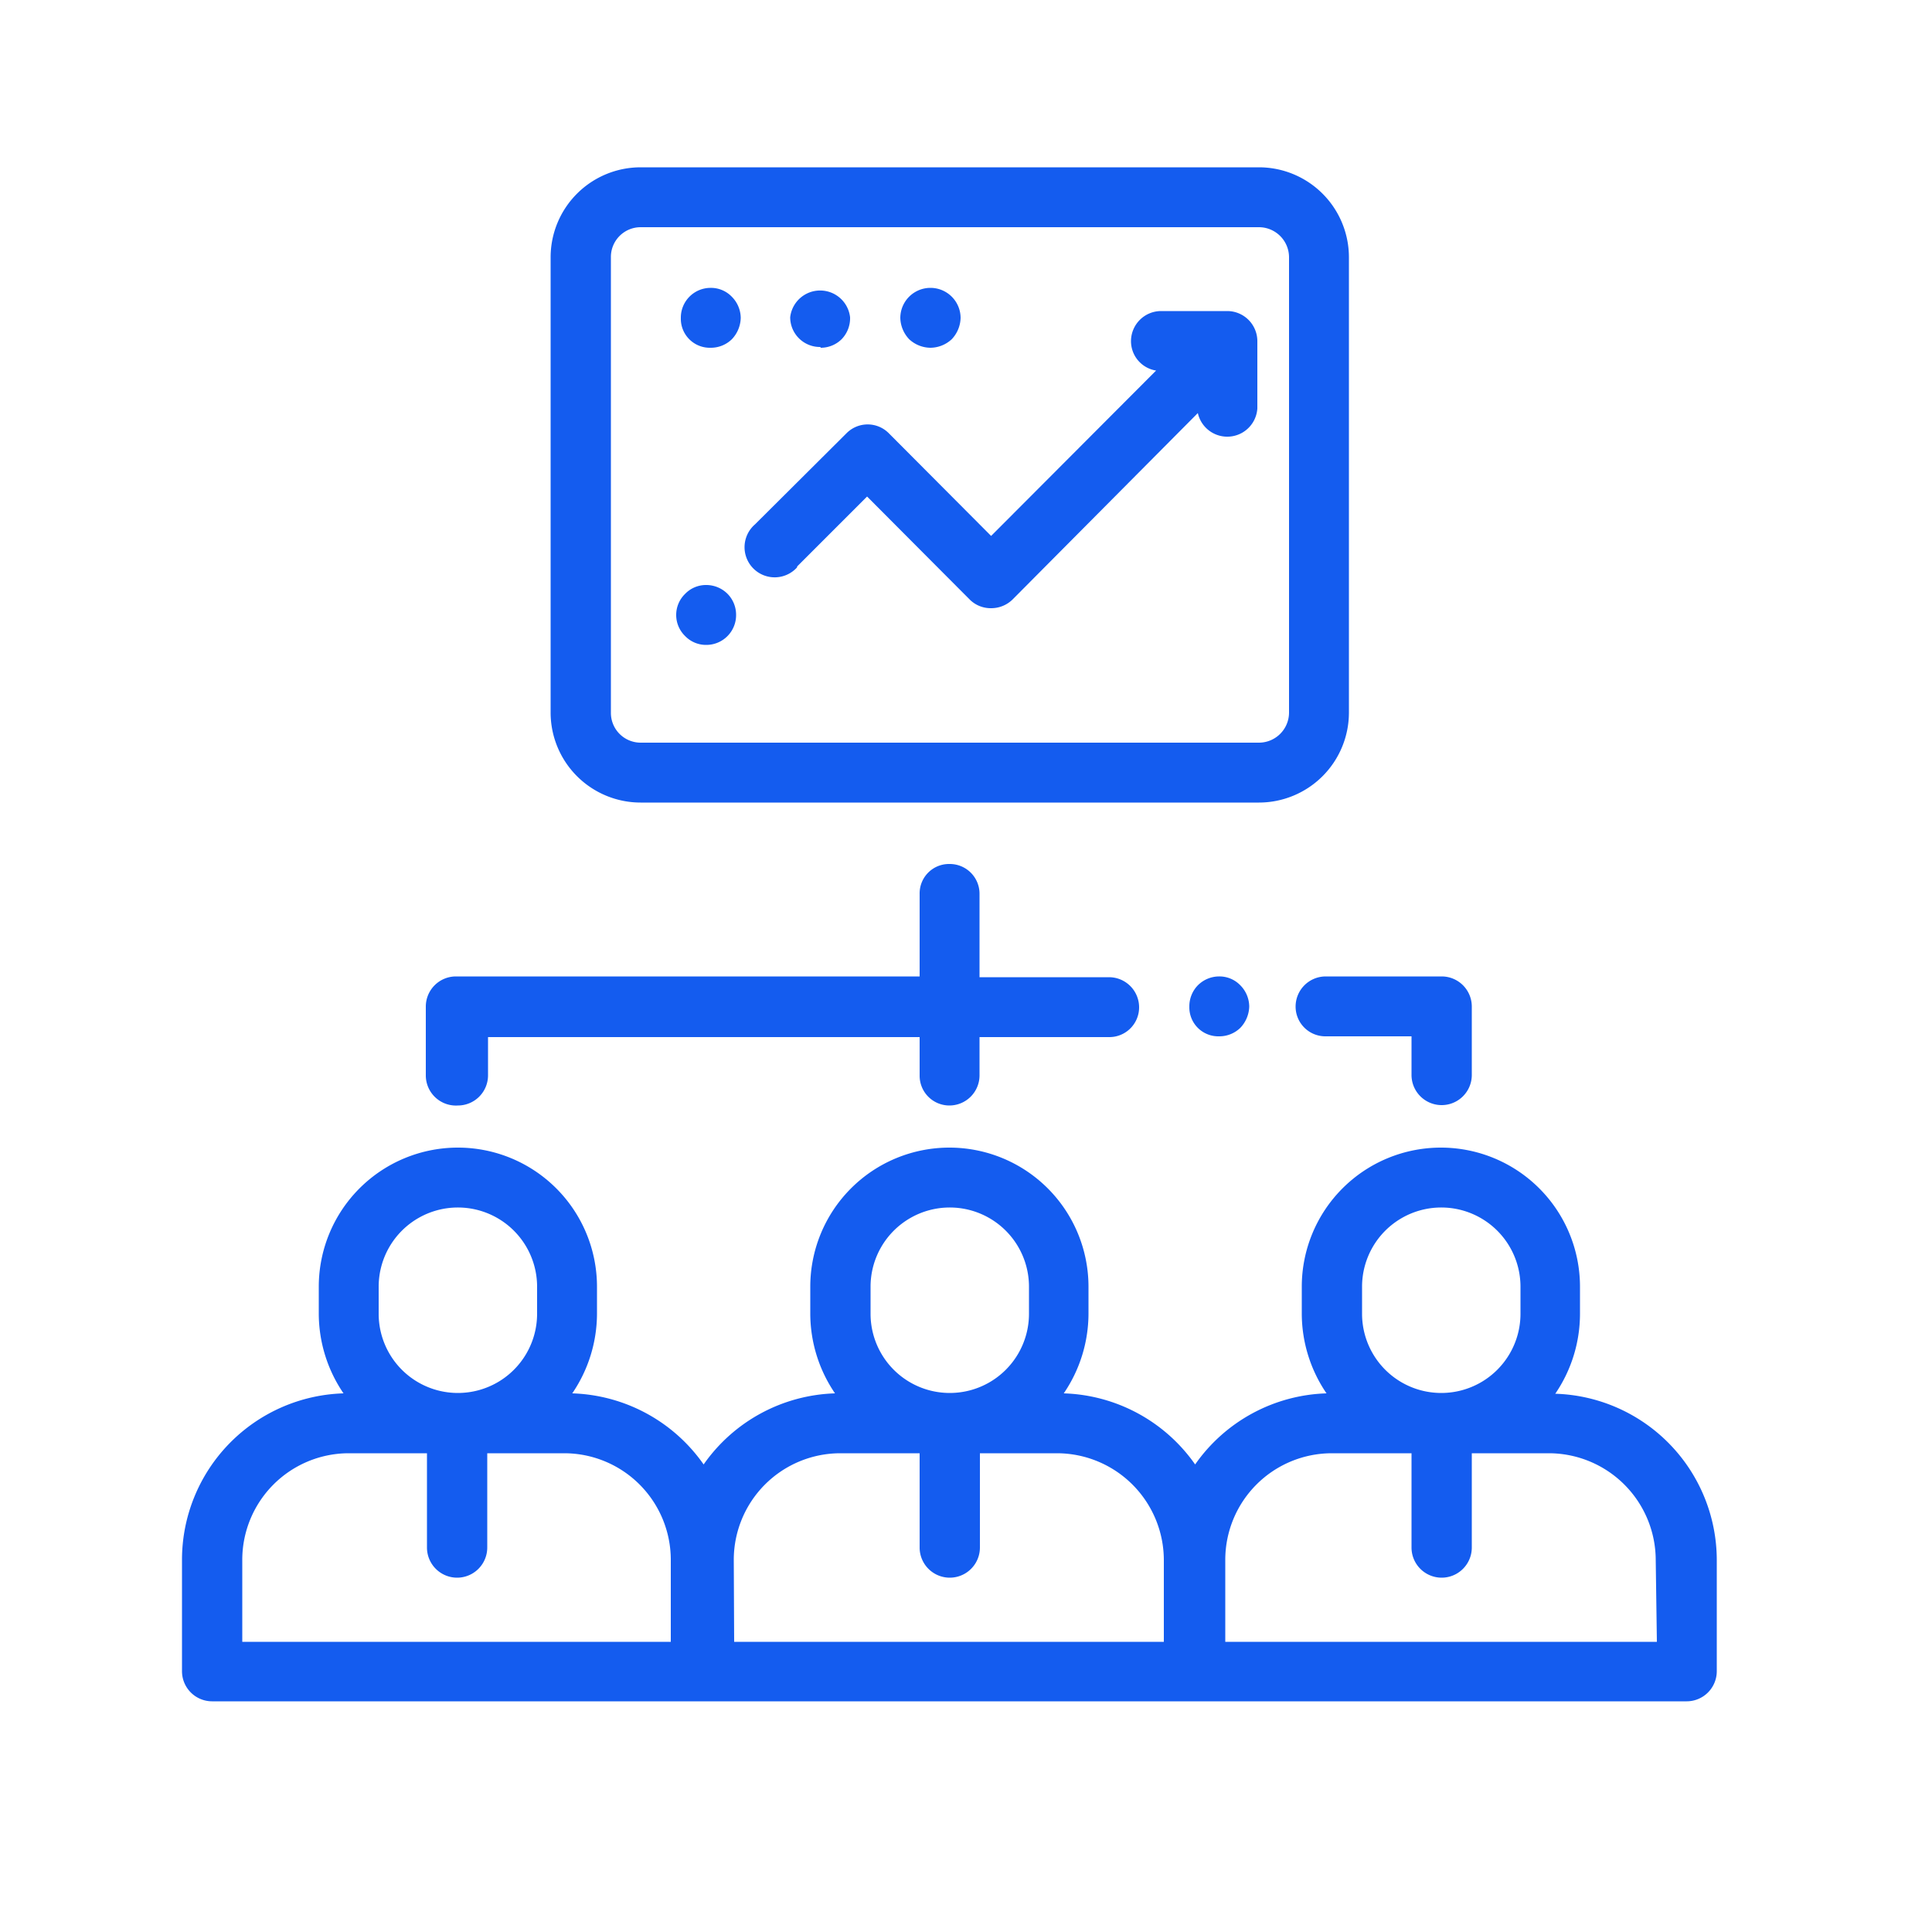 <?xml version="1.0" encoding="UTF-8"?> <svg xmlns="http://www.w3.org/2000/svg" id="Layer_1" data-name="Layer 1" viewBox="0 0 50 50"> <defs> <style>.cls-1{fill:#145cef;}</style> </defs> <title>картинки)</title> <path class="cls-1" d="M40.25,36.07A3.67,3.67,0,0,0,40.89,34V33.3a3.6,3.6,0,0,0-7.2,0V34a3.67,3.67,0,0,0,.64,2.06,4.31,4.31,0,0,0-3.4,1.84,4.31,4.31,0,0,0-3.4-1.84A3.67,3.67,0,0,0,28.17,34V33.3a3.6,3.6,0,0,0-7.2,0V34a3.67,3.67,0,0,0,.64,2.06,4.31,4.31,0,0,0-3.4,1.84,4.31,4.31,0,0,0-3.4-1.84A3.67,3.67,0,0,0,15.45,34V33.3a3.6,3.6,0,0,0-7.2,0V34a3.67,3.67,0,0,0,.64,2.06,4.31,4.31,0,0,0-4.18,4.3v2.9a.78.78,0,0,0,.78.77H43.65a.78.78,0,0,0,.78-.77v-2.9A4.31,4.31,0,0,0,40.25,36.07Zm-5-2.77a2.05,2.05,0,0,1,4.1,0V34a2.05,2.05,0,0,1-4.1,0Zm-12.72,0a2.05,2.05,0,0,1,4.1,0V34a2.05,2.05,0,0,1-4.1,0ZM9.8,33.3a2.05,2.05,0,0,1,4.1,0V34a2.05,2.05,0,0,1-4.1,0ZM6.27,40.37A2.76,2.76,0,0,1,9,37.61h2.05v2.44a.78.78,0,0,0,1.56,0V37.61h2a2.76,2.76,0,0,1,2.75,2.76v2.12H6.27Zm12.72,0a2.76,2.76,0,0,1,2.75-2.76H23.8v2.44a.78.78,0,1,0,1.56,0V37.61h2a2.77,2.77,0,0,1,2.76,2.76v2.12H19Zm23.89,2.12H31.71V40.37a2.76,2.76,0,0,1,2.75-2.76h2.07v2.44a.78.78,0,0,0,1.56,0V37.61h2a2.77,2.77,0,0,1,2.76,2.76Z"></path> <path class="cls-1" d="M11.85,28.61a.78.78,0,0,0,.78-.77v-1H23.8v1a.77.77,0,0,0,.77.77.78.78,0,0,0,.78-.77v-1H28.7a.77.77,0,0,0,.78-.77.78.78,0,0,0-.78-.78H25.35V23.13a.77.77,0,0,0-.78-.77.76.76,0,0,0-.77.77v2.14h-12a.78.78,0,0,0-.78.78v1.79A.78.78,0,0,0,11.85,28.61Z"></path> <path class="cls-1" d="M31,25.5a.78.78,0,0,0-.22.55.75.75,0,0,0,.77.77.78.78,0,0,0,.55-.22.83.83,0,0,0,.23-.55.79.79,0,0,0-.23-.55.75.75,0,0,0-.55-.23A.78.78,0,0,0,31,25.5Z"></path> <path class="cls-1" d="M33.53,26.05a.77.77,0,0,0,.77.77h2.23v1a.78.78,0,0,0,1.56,0V26.05a.78.78,0,0,0-.78-.78h-3A.78.78,0,0,0,33.53,26.05Z"></path> <path class="cls-1" d="M16.58,20.77h16a2.33,2.33,0,0,0,2.33-2.32V6.66a2.33,2.33,0,0,0-2.33-2.33h-16a2.33,2.33,0,0,0-2.33,2.33V18.45A2.33,2.33,0,0,0,16.58,20.77ZM15.81,6.66a.77.77,0,0,1,.77-.78h16a.78.78,0,0,1,.78.78V18.45a.78.78,0,0,1-.78.77h-16a.77.77,0,0,1-.77-.77Z"></path> <path class="cls-1" d="M20.62,14.67l1.82-1.82,2.66,2.67a.77.77,0,0,0,.55.22.79.79,0,0,0,.55-.22L31,10.69a.78.78,0,0,0,1.54-.12V8.83a.78.78,0,0,0-.77-.78H30.05a.78.78,0,0,0-.78.78.77.77,0,0,0,.65.76l-4.27,4.28L23,11.21a.77.77,0,0,0-1.09,0l-2.37,2.36a.78.78,0,1,0,1.1,1.1Z"></path> <path class="cls-1" d="M18.28,16.69a.77.77,0,0,0,.77-.78.77.77,0,0,0-.22-.54.78.78,0,0,0-.55-.23.75.75,0,0,0-.55.23.76.76,0,0,0,0,1.09A.75.75,0,0,0,18.28,16.69Z"></path> <path class="cls-1" d="M18.39,9a.78.78,0,0,0,.55-.22.83.83,0,0,0,.23-.55.79.79,0,0,0-.23-.55.75.75,0,0,0-.55-.23.77.77,0,0,0-.77.78.75.75,0,0,0,.77.77Z"></path> <path class="cls-1" d="M21.24,9a.77.77,0,0,0,.54-.22A.78.78,0,0,0,22,8.21a.78.78,0,0,0-1.55,0,.77.77,0,0,0,.78.77Z"></path> <path class="cls-1" d="M24.08,9a.82.82,0,0,0,.55-.22.83.83,0,0,0,.23-.55.78.78,0,0,0-1.56,0,.83.83,0,0,0,.23.55A.82.82,0,0,0,24.08,9Z"></path> </svg> 